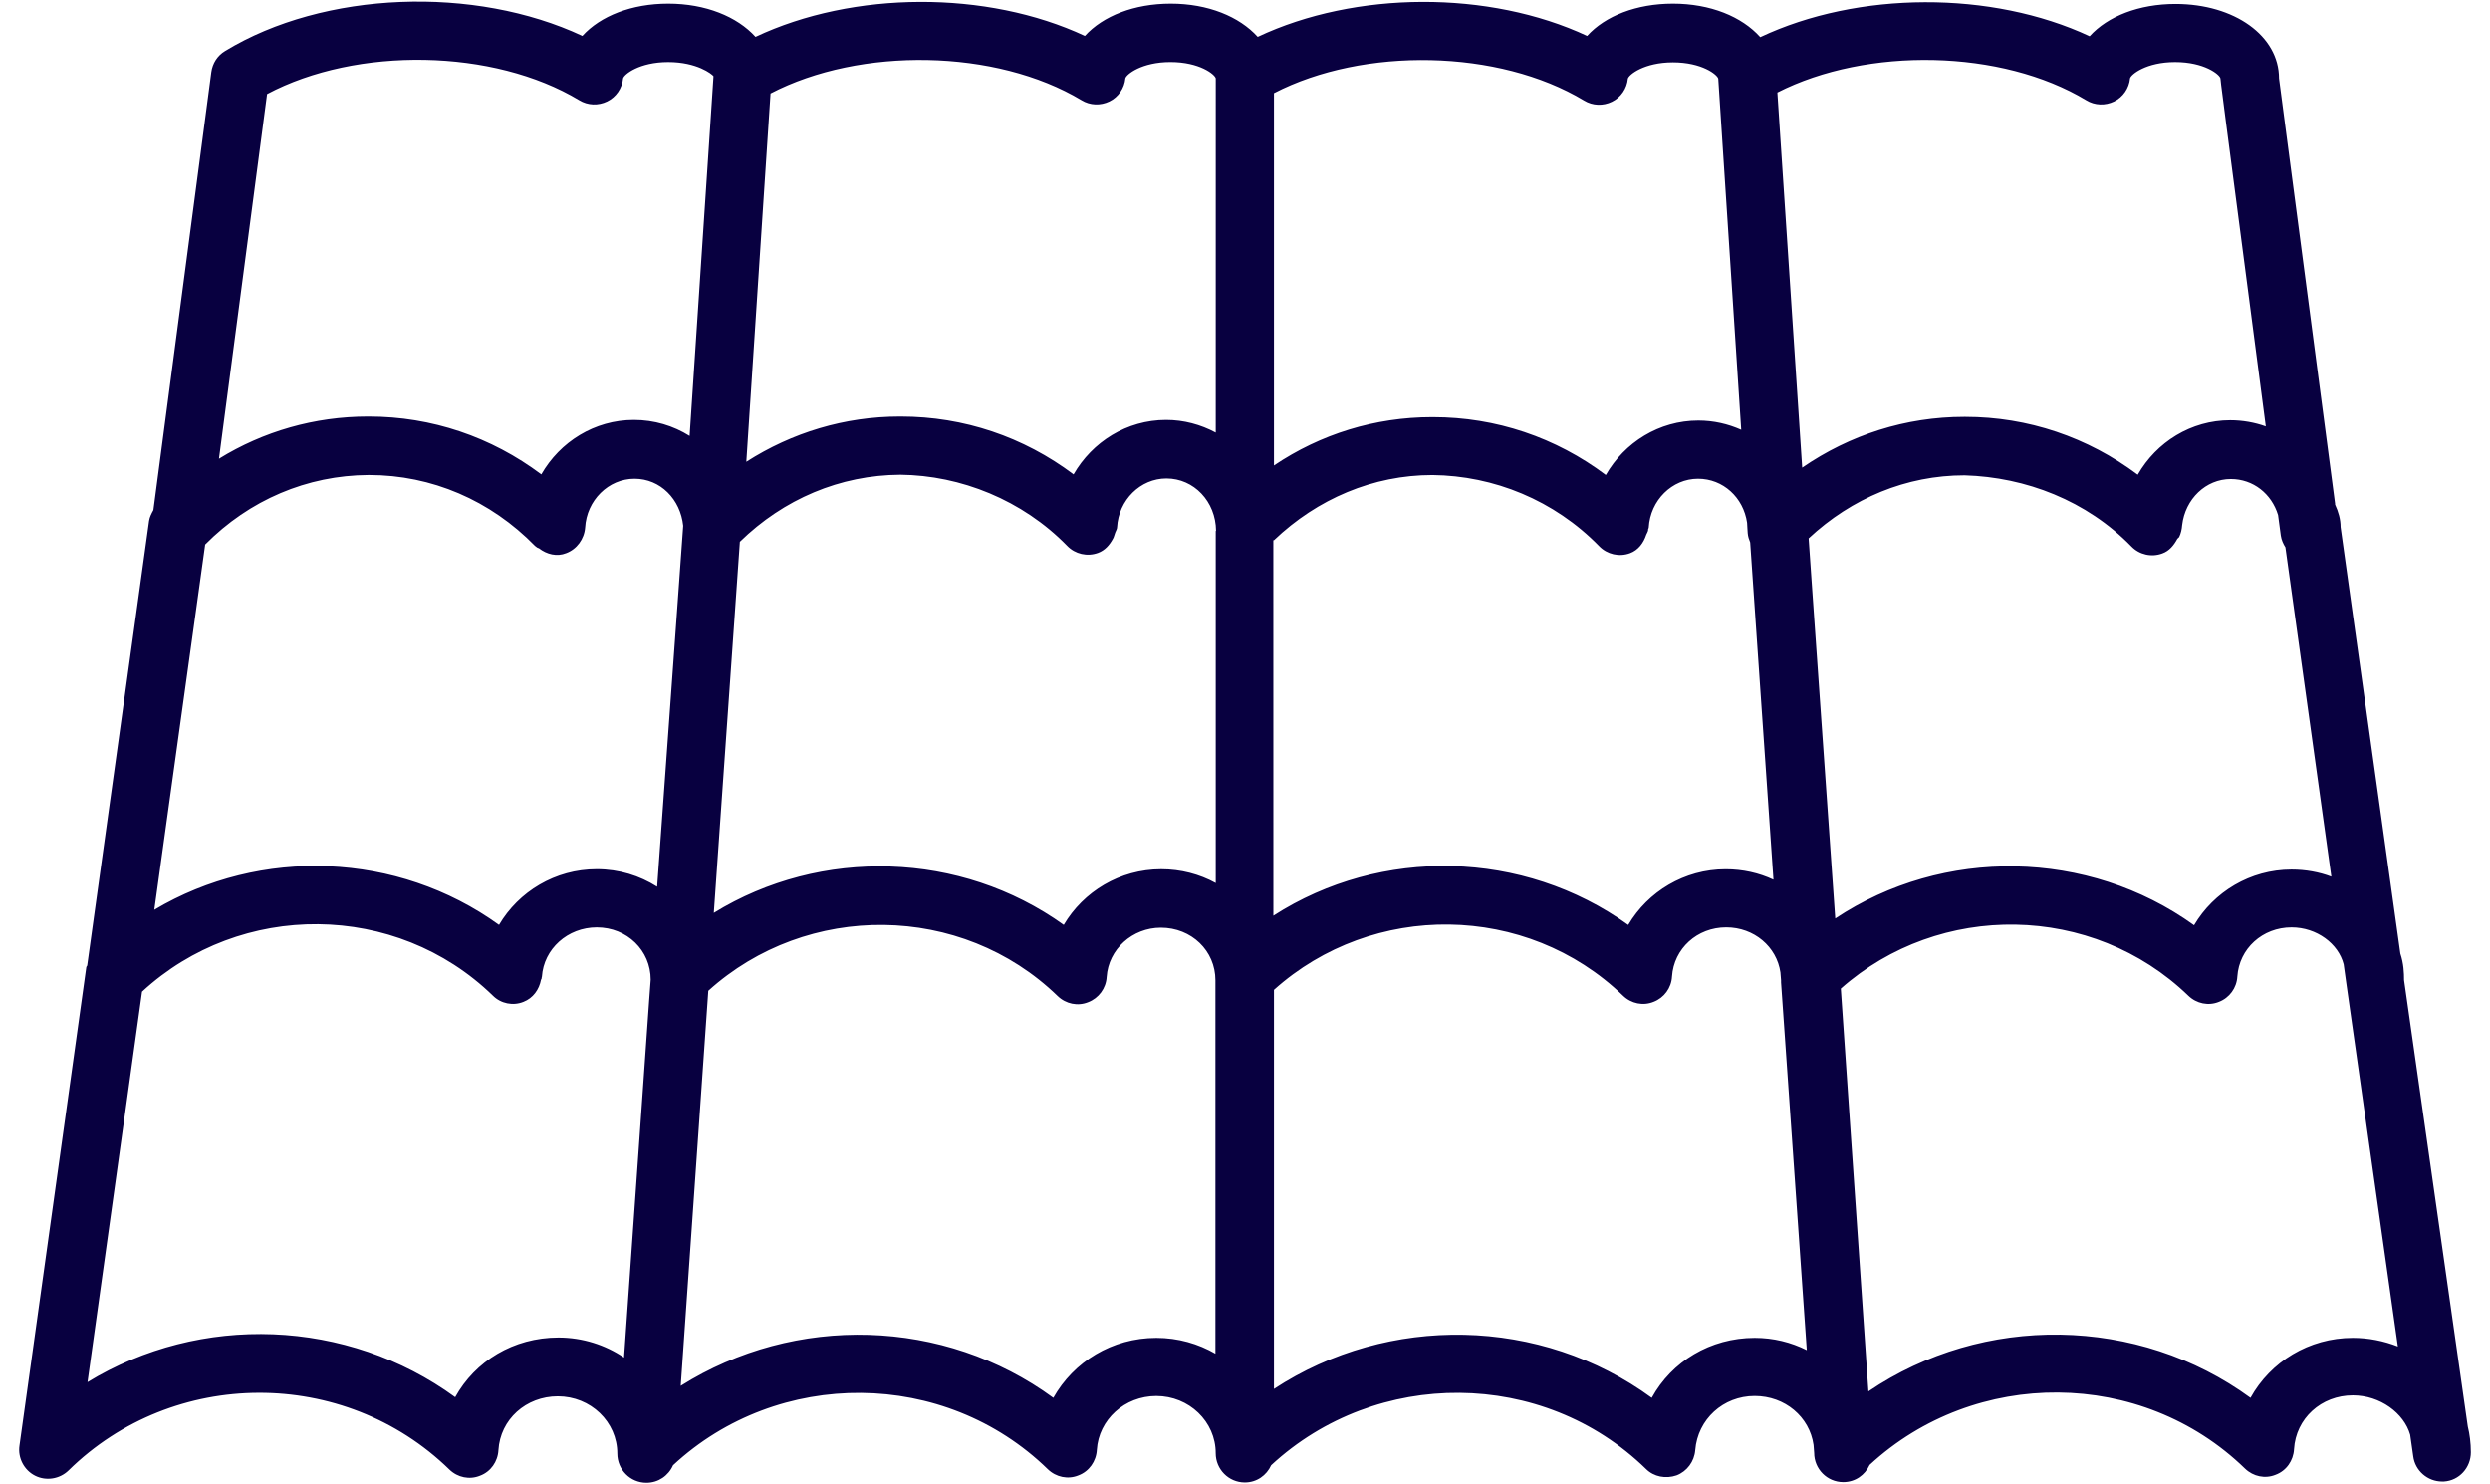 <svg width="104" height="62" viewBox="0 0 104 62" fill="none" xmlns="http://www.w3.org/2000/svg">
<path d="M100.41 40.933C100.41 40.637 100.397 40.252 100.256 39.828L97.76 22.014C97.76 21.693 97.671 21.385 97.53 21.075V21.037L95.188 3.275C95.188 1.501 93.332 0.165 90.862 0.165C89.339 0.165 88.034 0.678 87.278 1.514C83.183 -0.401 77.603 -0.375 73.521 1.552C72.753 0.692 71.434 0.152 69.873 0.152C68.35 0.152 67.045 0.666 66.29 1.501C62.194 -0.414 56.614 -0.388 52.532 1.54C51.764 0.692 50.458 0.152 48.897 0.152C47.374 0.152 46.069 0.666 45.313 1.501C41.217 -0.414 35.638 -0.388 31.556 1.54C30.788 0.692 29.469 0.152 27.908 0.152C26.385 0.152 25.08 0.666 24.325 1.501C19.832 -0.606 13.536 -0.388 9.402 2.131C9.082 2.323 8.877 2.644 8.826 3.017L6.407 21.306C6.33 21.448 6.253 21.589 6.227 21.757L3.642 40.329C3.629 40.355 3.604 40.38 3.604 40.406L0.814 60.379C0.737 60.892 1.006 61.407 1.466 61.638C1.927 61.87 2.49 61.78 2.862 61.42C7.239 57.114 14.367 57.089 18.77 61.381C19.115 61.715 19.614 61.818 20.05 61.638C20.498 61.472 20.792 61.048 20.818 60.572C20.895 59.286 21.97 58.322 23.3 58.322C24.67 58.322 25.783 59.389 25.783 60.712C25.783 61.38 26.32 61.933 26.999 61.933C27.498 61.933 27.92 61.638 28.112 61.201C32.502 57.126 39.452 57.165 43.764 61.368C44.11 61.702 44.609 61.804 45.044 61.625C45.492 61.458 45.786 61.034 45.812 60.558C45.889 59.298 46.977 58.309 48.295 58.309C49.664 58.309 50.777 59.376 50.777 60.699C50.777 61.367 51.315 61.92 51.993 61.92C52.492 61.92 52.902 61.624 53.094 61.2C57.497 57.125 64.446 57.164 68.746 61.354C69.079 61.688 69.578 61.778 70.026 61.624C70.461 61.457 70.768 61.046 70.806 60.57C70.909 59.284 71.971 58.308 73.289 58.308C74.556 58.308 75.58 59.182 75.747 60.351L75.773 60.685C75.773 61.353 76.31 61.906 76.989 61.906C77.487 61.906 77.897 61.611 78.089 61.187C82.504 57.112 89.454 57.15 93.767 61.341C94.113 61.675 94.612 61.777 95.047 61.598C95.496 61.431 95.789 61.007 95.815 60.531C95.892 59.245 96.954 58.282 98.273 58.282C99.412 58.282 100.41 59.027 100.666 59.927L100.794 60.827C100.871 61.431 101.396 61.881 101.997 61.881H102.074C102.714 61.843 103.201 61.303 103.201 60.66C103.201 60.275 103.15 59.889 103.073 59.581L100.41 40.933ZM11.155 3.929C14.904 1.937 20.612 2.027 24.195 4.187C24.553 4.405 24.989 4.418 25.36 4.238C25.732 4.058 25.987 3.685 26.025 3.274C26.064 3.107 26.704 2.593 27.906 2.593C29.11 2.593 29.736 3.094 29.801 3.183L28.803 18.208C28.124 17.784 27.331 17.54 26.474 17.54C24.835 17.54 23.389 18.453 22.609 19.815C20.523 18.247 18.028 17.399 15.404 17.399H15.366C13.139 17.399 11.001 18.016 9.146 19.16L11.155 3.929ZM27.114 41.78L26.064 56.702C25.284 56.175 24.336 55.866 23.325 55.866C21.444 55.866 19.844 56.856 19.012 58.359C14.508 55.069 8.364 54.851 3.655 57.73L5.933 41.421C10.054 37.617 16.543 37.655 20.587 41.587C20.92 41.922 21.432 42.024 21.867 41.845C22.264 41.691 22.52 41.331 22.597 40.92C22.609 40.894 22.622 40.881 22.622 40.868V40.843C22.622 40.83 22.635 40.816 22.635 40.791C22.712 39.635 23.71 38.735 24.926 38.735C26.192 38.735 27.178 39.699 27.178 40.92L27.114 41.78ZM27.447 37.038C26.717 36.575 25.859 36.305 24.926 36.305C23.185 36.305 21.662 37.244 20.843 38.632C16.607 35.573 10.873 35.367 6.445 38.002L8.57 22.746C10.413 20.882 12.832 19.854 15.392 19.841H15.417C18.029 19.841 20.485 20.896 22.354 22.811C22.366 22.823 22.38 22.823 22.392 22.837C22.405 22.849 22.418 22.863 22.443 22.875C22.456 22.888 22.482 22.888 22.508 22.901C22.84 23.159 23.263 23.261 23.647 23.107C24.095 22.94 24.402 22.516 24.44 22.04C24.505 20.896 25.413 19.997 26.501 19.997C27.589 19.997 28.42 20.858 28.535 21.963L27.447 37.038ZM50.778 56.548C50.049 56.124 49.204 55.88 48.295 55.88C46.453 55.88 44.84 56.882 43.995 58.386C39.439 55.045 33.207 54.877 28.432 57.885L29.584 41.383C33.705 37.656 40.156 37.707 44.174 41.602C44.519 41.936 45.018 42.038 45.454 41.859C45.889 41.692 46.196 41.281 46.222 40.805C46.298 39.648 47.297 38.748 48.486 38.748C49.767 38.748 50.765 39.712 50.765 40.946V56.548L50.778 56.548ZM50.778 22.181V36.884C50.099 36.511 49.319 36.306 48.5 36.306C46.772 36.306 45.249 37.244 44.43 38.632C40.13 35.547 34.281 35.38 29.814 38.131L30.902 22.631C32.732 20.844 35.087 19.842 37.608 19.829C40.13 19.855 42.702 20.884 44.571 22.799C44.904 23.146 45.415 23.261 45.864 23.095C46.145 22.991 46.337 22.774 46.478 22.516C46.529 22.439 46.542 22.336 46.58 22.246C46.606 22.169 46.657 22.105 46.657 22.028C46.721 20.884 47.63 19.985 48.718 19.985C49.869 19.985 50.778 20.948 50.791 22.169L50.778 22.181ZM50.778 18.068C50.151 17.733 49.447 17.54 48.705 17.54C47.067 17.54 45.621 18.453 44.84 19.815C42.754 18.247 40.259 17.399 37.622 17.399H37.584C35.28 17.399 33.079 18.067 31.172 19.288C31.863 8.685 32.107 5.111 32.183 3.904C35.933 1.95 41.603 2.04 45.173 4.186C45.531 4.405 45.967 4.417 46.339 4.237C46.71 4.057 46.965 3.685 47.004 3.273C47.042 3.107 47.682 2.592 48.885 2.592C50.1 2.592 50.74 3.106 50.779 3.273L50.778 18.068ZM87.136 4.187C87.494 4.406 87.93 4.418 88.301 4.238C88.672 4.058 88.928 3.686 88.966 3.274C89.004 3.107 89.644 2.593 90.847 2.593C92.063 2.593 92.703 3.107 92.741 3.274C92.741 3.351 92.741 3.351 94.636 17.81C94.175 17.644 93.663 17.553 93.151 17.553C91.513 17.553 90.067 18.466 89.287 19.828C87.2 18.26 84.705 17.412 82.082 17.412H82.043C79.599 17.412 77.27 18.157 75.273 19.532L74.236 3.864C77.986 1.951 83.604 2.053 87.136 4.187ZM53.21 3.891C56.959 1.95 62.604 2.053 66.161 4.199C66.519 4.418 66.955 4.431 67.326 4.25C67.698 4.07 67.953 3.698 67.991 3.287C68.03 3.12 68.67 2.605 69.872 2.605C71.088 2.605 71.728 3.119 71.767 3.287C71.767 3.325 71.767 3.325 72.726 17.951C72.177 17.707 71.575 17.566 70.935 17.566C69.297 17.566 67.85 18.478 67.07 19.84C64.984 18.272 62.489 17.424 59.852 17.424H59.813C57.433 17.424 55.155 18.131 53.21 19.442L53.21 3.891ZM53.21 22.566C55.027 20.832 57.356 19.842 59.827 19.842C62.399 19.868 64.92 20.896 66.789 22.811C67.122 23.158 67.633 23.274 68.082 23.107C68.427 22.979 68.645 22.683 68.76 22.336C68.786 22.272 68.824 22.221 68.837 22.156V22.117C68.837 22.091 68.863 22.066 68.863 22.04C68.927 20.896 69.836 19.997 70.923 19.997C71.973 19.997 72.817 20.781 72.971 21.835C72.983 21.977 72.983 22.131 72.997 22.272C73.009 22.413 73.048 22.529 73.1 22.657L74.073 36.743C73.471 36.461 72.792 36.307 72.076 36.307C70.349 36.307 68.826 37.245 68.006 38.633C63.63 35.485 57.679 35.356 53.186 38.248L53.184 22.567L53.21 22.566ZM73.29 55.88C71.434 55.88 69.821 56.87 68.989 58.386C64.356 54.993 57.996 54.877 53.21 58.014V41.344C57.33 37.642 63.755 37.694 67.787 41.587C68.132 41.922 68.631 42.024 69.067 41.845C69.502 41.678 69.809 41.267 69.835 40.79C69.912 39.62 70.885 38.734 72.1 38.734C73.265 38.734 74.211 39.543 74.365 40.623V40.635L74.39 40.944V40.956V41.033L75.465 56.393C74.799 56.06 74.07 55.88 73.29 55.88ZM75.67 24.327L75.542 22.489C77.346 20.805 79.624 19.854 82.056 19.854C84.615 19.931 87.15 20.908 89.019 22.823C89.352 23.171 89.863 23.286 90.311 23.119C90.606 23.016 90.798 22.772 90.938 22.515C90.964 22.477 90.989 22.464 91.015 22.438C91.091 22.284 91.13 22.104 91.142 21.937C91.27 20.844 92.128 20.009 93.177 20.009C94.112 20.009 94.879 20.626 95.148 21.513C95.186 21.795 95.225 22.078 95.263 22.374C95.289 22.555 95.366 22.721 95.455 22.863L97.374 36.616C96.863 36.423 96.299 36.32 95.71 36.32C93.983 36.32 92.46 37.258 91.64 38.646C87.212 35.459 81.159 35.369 76.654 38.364L75.67 24.327ZM98.271 55.88C96.441 55.88 94.829 56.882 93.997 58.386C89.3 54.955 82.837 54.865 78.038 58.117L76.886 41.292C81.007 37.643 87.394 37.72 91.399 41.588C91.745 41.923 92.244 42.025 92.68 41.846C93.114 41.679 93.421 41.267 93.447 40.791C93.524 39.621 94.497 38.735 95.712 38.735C96.762 38.735 97.67 39.416 97.888 40.277L98.003 41.1L100.152 56.24C99.564 56.009 98.924 55.88 98.271 55.88Z" fill="#080040"/>
</svg>
